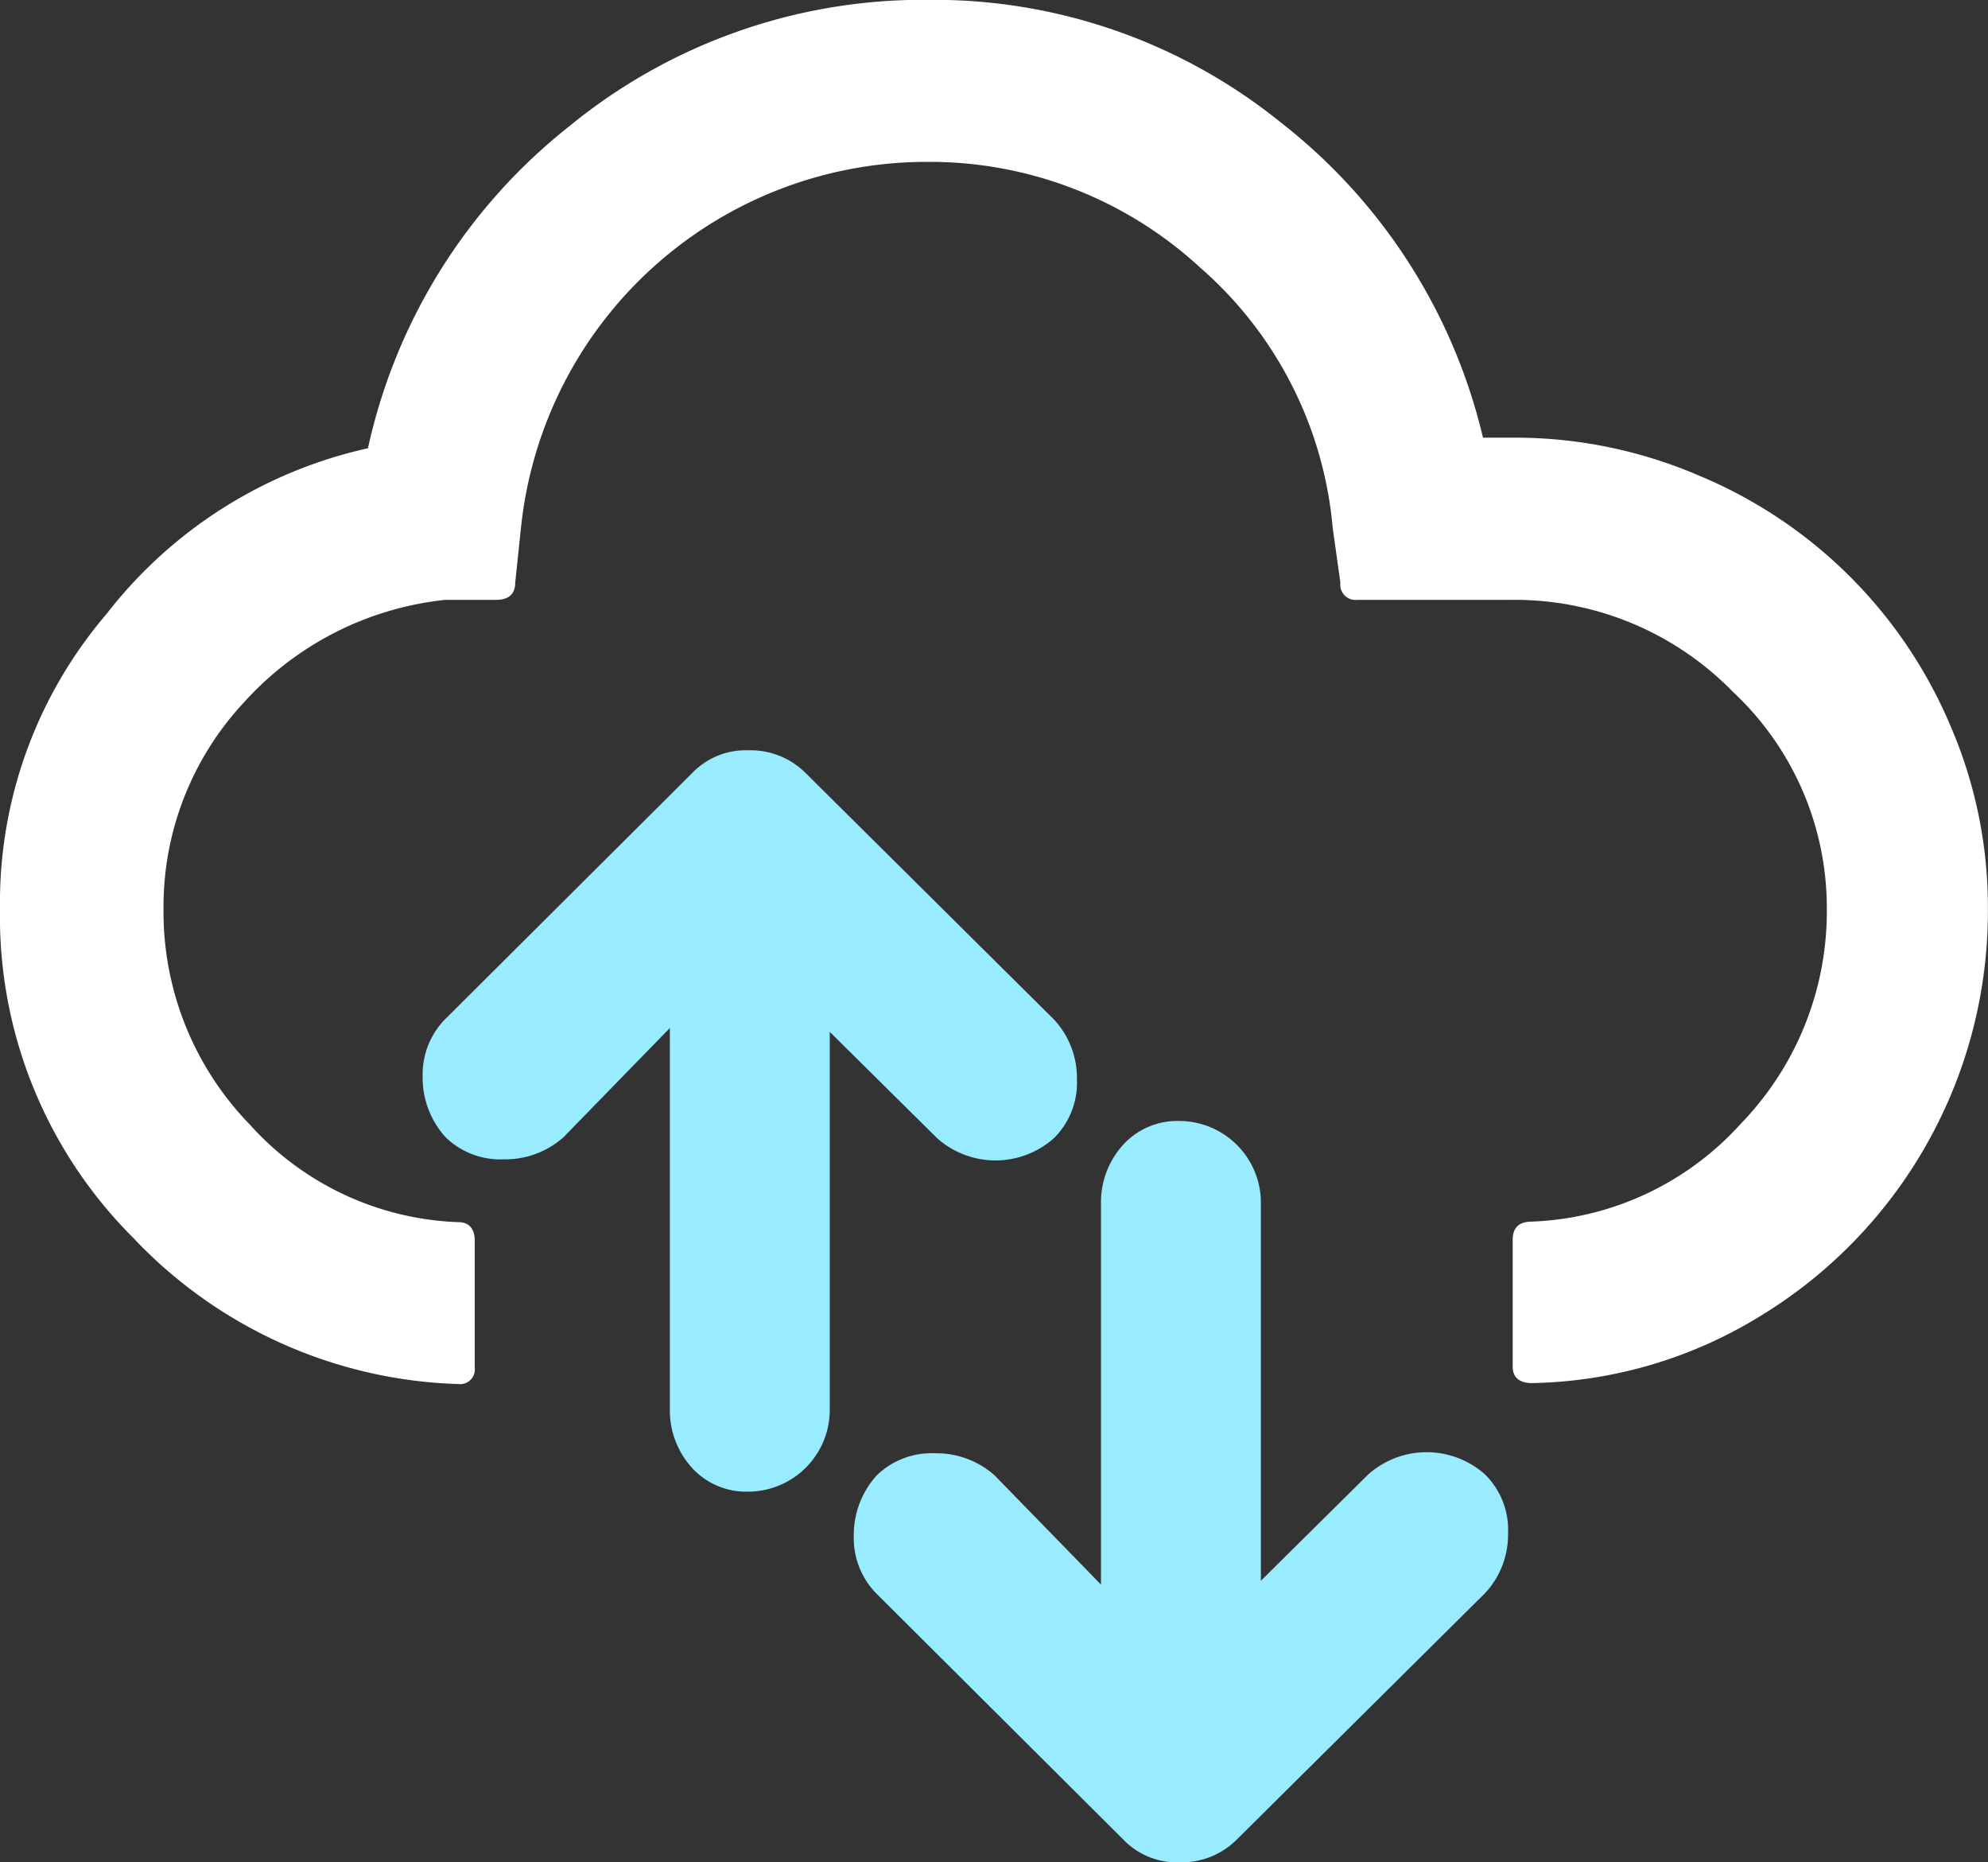 <svg xmlns="http://www.w3.org/2000/svg" width="38.89" height="36.423" viewBox="0 0 38.89 36.423"><rect x="0" y="0" width="38.89" height="36.423" fill="#333333" stroke="none"/><g transform="translate(0 0)"><path d="M5.568,26.646a8.866,8.866,0,0,0,2.6,6.425,9.124,9.124,0,0,0,6.369,2.866.287.287,0,0,0,.318-.318V33.127c0-.225-.112-.356-.318-.356a5.763,5.763,0,0,1-4.084-1.911,5.965,5.965,0,0,1-1.686-4.215A5.851,5.851,0,0,1,10.345,22.6a6.169,6.169,0,0,1,3.934-2h.993c.244,0,.375-.112.375-.337l.112-1.068A7.979,7.979,0,0,1,23.7,12.034a7.8,7.8,0,0,1,5.339,2.061,7.639,7.639,0,0,1,2.6,5.1l.15,1.068a.3.3,0,0,0,.337.337h3.016a5.96,5.96,0,0,1,4.327,1.8,5.779,5.779,0,0,1,1.836,4.234,5.965,5.965,0,0,1-1.686,4.215,5.8,5.8,0,0,1-4.084,1.911c-.244,0-.375.112-.375.356V35.6c0,.206.131.318.375.318a8.811,8.811,0,0,0,4.5-1.33,9.263,9.263,0,0,0,4.421-7.943,8.924,8.924,0,0,0-.731-3.578,9.155,9.155,0,0,0-4.946-4.908,9.079,9.079,0,0,0-3.6-.731h-.6a11.025,11.025,0,0,0-3.953-6.163,10.8,10.8,0,0,0-6.894-2.4A10.919,10.919,0,0,0,16.7,11.341a11.026,11.026,0,0,0-3.934,6.294,8.908,8.908,0,0,0-5.114,3.241A8.684,8.684,0,0,0,5.568,26.646Z" transform="translate(-5.568 -8.868)" fill="#fff"/><path d="M24.064,33.147a1.734,1.734,0,0,0,.45,1.2,1.54,1.54,0,0,0,1.143.431,1.713,1.713,0,0,0,1.161-.431L28.9,32.21v7.456a1.666,1.666,0,0,0,.431,1.143,1.432,1.432,0,0,0,1.105.468,1.6,1.6,0,0,0,1.592-1.611V32.285l2.1,2.079a1.717,1.717,0,0,0,2.285,0,1.524,1.524,0,0,0,.45-1.161,1.675,1.675,0,0,0-.45-1.161l-4.852-4.814a1.525,1.525,0,0,0-1.124-.45,1.454,1.454,0,0,0-1.105.45l-4.833,4.814A1.542,1.542,0,0,0,24.064,33.147Z" transform="translate(-15.796 -12.104)" fill="#99ecff"/><path d="M24.064,34.908a1.734,1.734,0,0,1,.45-1.2,1.54,1.54,0,0,1,1.143-.431,1.713,1.713,0,0,1,1.161.431L28.9,35.845V28.389a1.666,1.666,0,0,1,.431-1.143,1.432,1.432,0,0,1,1.105-.468,1.6,1.6,0,0,1,1.592,1.611V35.77l2.1-2.079a1.717,1.717,0,0,1,2.285,0,1.524,1.524,0,0,1,.45,1.161,1.675,1.675,0,0,1-.45,1.161l-4.852,4.814a1.525,1.525,0,0,1-1.124.45,1.454,1.454,0,0,1-1.105-.45l-4.833-4.814A1.542,1.542,0,0,1,24.064,34.908Z" transform="translate(-7.362 -4.854)" fill="#99ecff"/></g></svg>
